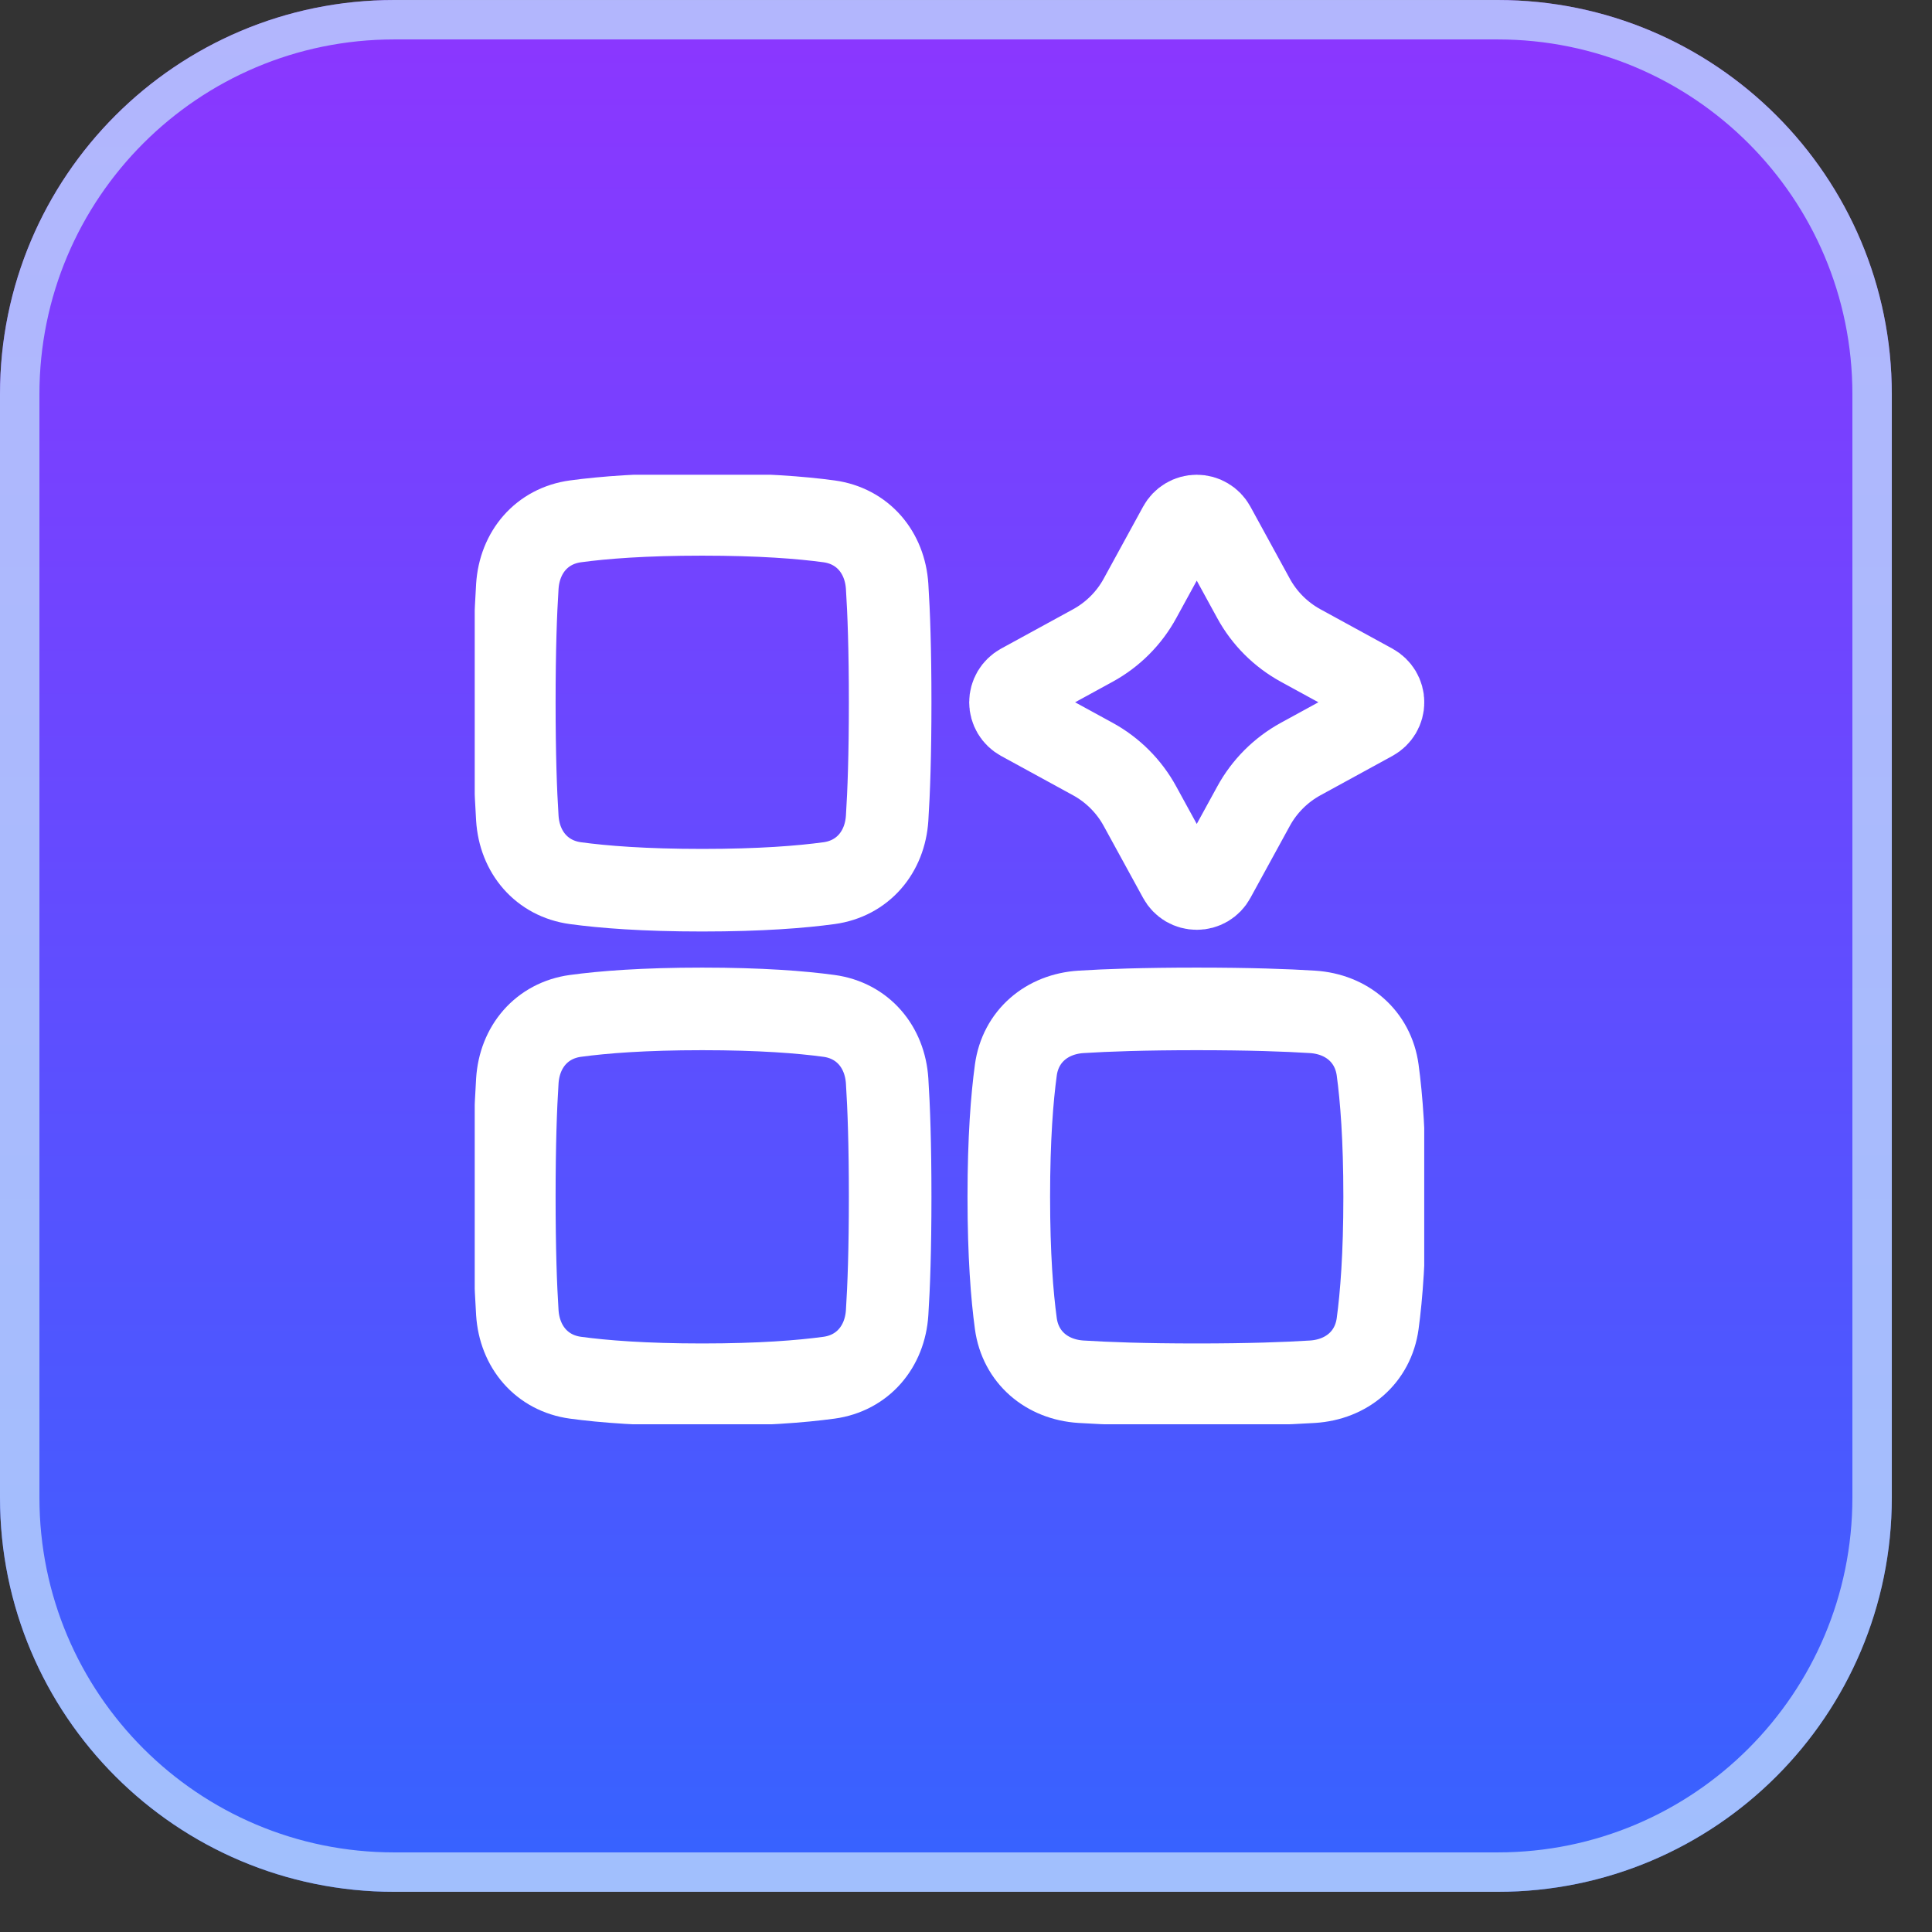 <?xml version="1.0" encoding="UTF-8"?> <svg xmlns="http://www.w3.org/2000/svg" width="39" height="39" viewBox="0 0 39 39" fill="none"><rect x="0" y="0" width="39" height="39" fill="#333333" stroke="none"/><path d="M30.233 0.001H7.956C3.562 0.001 0 3.563 0 7.957V30.233C0 34.627 3.562 38.189 7.956 38.189H30.233C34.627 38.189 38.188 34.627 38.188 30.233V7.957C38.188 3.563 34.627 0.001 30.233 0.001Z" fill="url(#paint0_linear_281_265)"></path><path d="M30.233 0.398H7.956C3.782 0.398 0.398 3.782 0.398 7.956V30.233C0.398 34.407 3.782 37.791 7.956 37.791H30.233C34.407 37.791 37.791 34.407 37.791 30.233V7.956C37.791 3.782 34.407 0.398 30.233 0.398Z" stroke="#BBD6FC" stroke-opacity="0.8" stroke-width="0.796"></path><g clip-path="url(#clip0_281_265)"><path d="M10.443 26.497C10.487 27.185 10.934 27.718 11.617 27.811C12.176 27.887 12.997 27.953 14.175 27.953C15.353 27.953 16.175 27.887 16.734 27.811C17.416 27.718 17.864 27.185 17.908 26.497C17.942 25.975 17.969 25.223 17.969 24.159C17.969 23.096 17.942 22.343 17.908 21.821C17.864 21.133 17.417 20.6 16.734 20.507C16.175 20.431 15.353 20.366 14.175 20.366C12.997 20.366 12.176 20.431 11.617 20.507C10.934 20.6 10.486 21.133 10.443 21.821C10.409 22.343 10.382 23.096 10.382 24.159C10.382 25.223 10.409 25.975 10.443 26.497Z" stroke="white" stroke-width="1.667" stroke-linejoin="round"></path><path d="M10.443 11.838C10.487 11.15 10.934 10.617 11.617 10.524C12.176 10.448 12.997 10.383 14.175 10.383C15.353 10.383 16.175 10.448 16.734 10.524C17.416 10.617 17.864 11.15 17.908 11.838C17.942 12.361 17.969 13.113 17.969 14.176C17.969 15.24 17.942 15.992 17.908 16.515C17.864 17.202 17.417 17.735 16.734 17.828C16.175 17.904 15.353 17.97 14.175 17.97C12.997 17.97 12.176 17.904 11.617 17.828C10.934 17.735 10.486 17.202 10.443 16.515C10.409 15.992 10.382 15.24 10.382 14.176C10.382 13.113 10.409 12.361 10.443 11.838Z" stroke="white" stroke-width="1.667" stroke-linejoin="round"></path><path d="M26.496 27.892C27.184 27.848 27.717 27.401 27.81 26.718C27.886 26.158 27.951 25.337 27.951 24.159C27.951 22.981 27.886 22.159 27.81 21.601C27.717 20.918 27.184 20.47 26.496 20.426C25.974 20.393 25.221 20.366 24.158 20.366C23.095 20.366 22.342 20.393 21.82 20.426C21.132 20.47 20.599 20.918 20.506 21.601C20.43 22.16 20.364 22.981 20.364 24.159C20.364 25.337 20.43 26.159 20.506 26.718C20.599 27.4 21.132 27.848 21.82 27.892C22.342 27.925 23.095 27.953 24.158 27.953C25.221 27.953 25.974 27.925 26.496 27.892Z" stroke="white" stroke-width="1.667" stroke-linejoin="round"></path><path d="M23.808 10.624C23.842 10.562 23.893 10.509 23.954 10.473C24.016 10.436 24.086 10.417 24.158 10.417C24.23 10.417 24.3 10.436 24.361 10.473C24.423 10.509 24.474 10.562 24.508 10.624L25.304 12.079C25.523 12.481 25.854 12.811 26.256 13.031L27.71 13.826C27.773 13.861 27.825 13.912 27.862 13.973C27.898 14.035 27.918 14.105 27.918 14.177C27.918 14.248 27.898 14.319 27.862 14.38C27.825 14.442 27.773 14.492 27.71 14.527L26.256 15.322C25.854 15.542 25.523 15.873 25.304 16.275L24.508 17.729C24.474 17.792 24.423 17.844 24.361 17.881C24.3 17.917 24.23 17.936 24.158 17.936C24.086 17.936 24.016 17.917 23.954 17.881C23.893 17.844 23.842 17.792 23.808 17.729L23.012 16.275C22.793 15.873 22.462 15.542 22.06 15.322L20.606 14.527C20.543 14.492 20.491 14.442 20.454 14.38C20.418 14.319 20.398 14.248 20.398 14.177C20.398 14.105 20.418 14.035 20.454 13.973C20.491 13.912 20.543 13.861 20.606 13.826L22.06 13.031C22.462 12.811 22.793 12.481 23.012 12.079L23.808 10.624Z" stroke="white" stroke-width="1.667"></path></g><defs><linearGradient id="paint0_linear_281_265" x1="19.094" y1="0.001" x2="19.094" y2="38.189" gradientUnits="userSpaceOnUse"><stop stop-color="#8C36FF"></stop><stop offset="1" stop-color="#3663FF"></stop></linearGradient><clipPath id="clip0_281_265"><rect width="19.167" height="19.167" fill="white" transform="translate(9.583 9.584)"></rect></clipPath></defs></svg> 